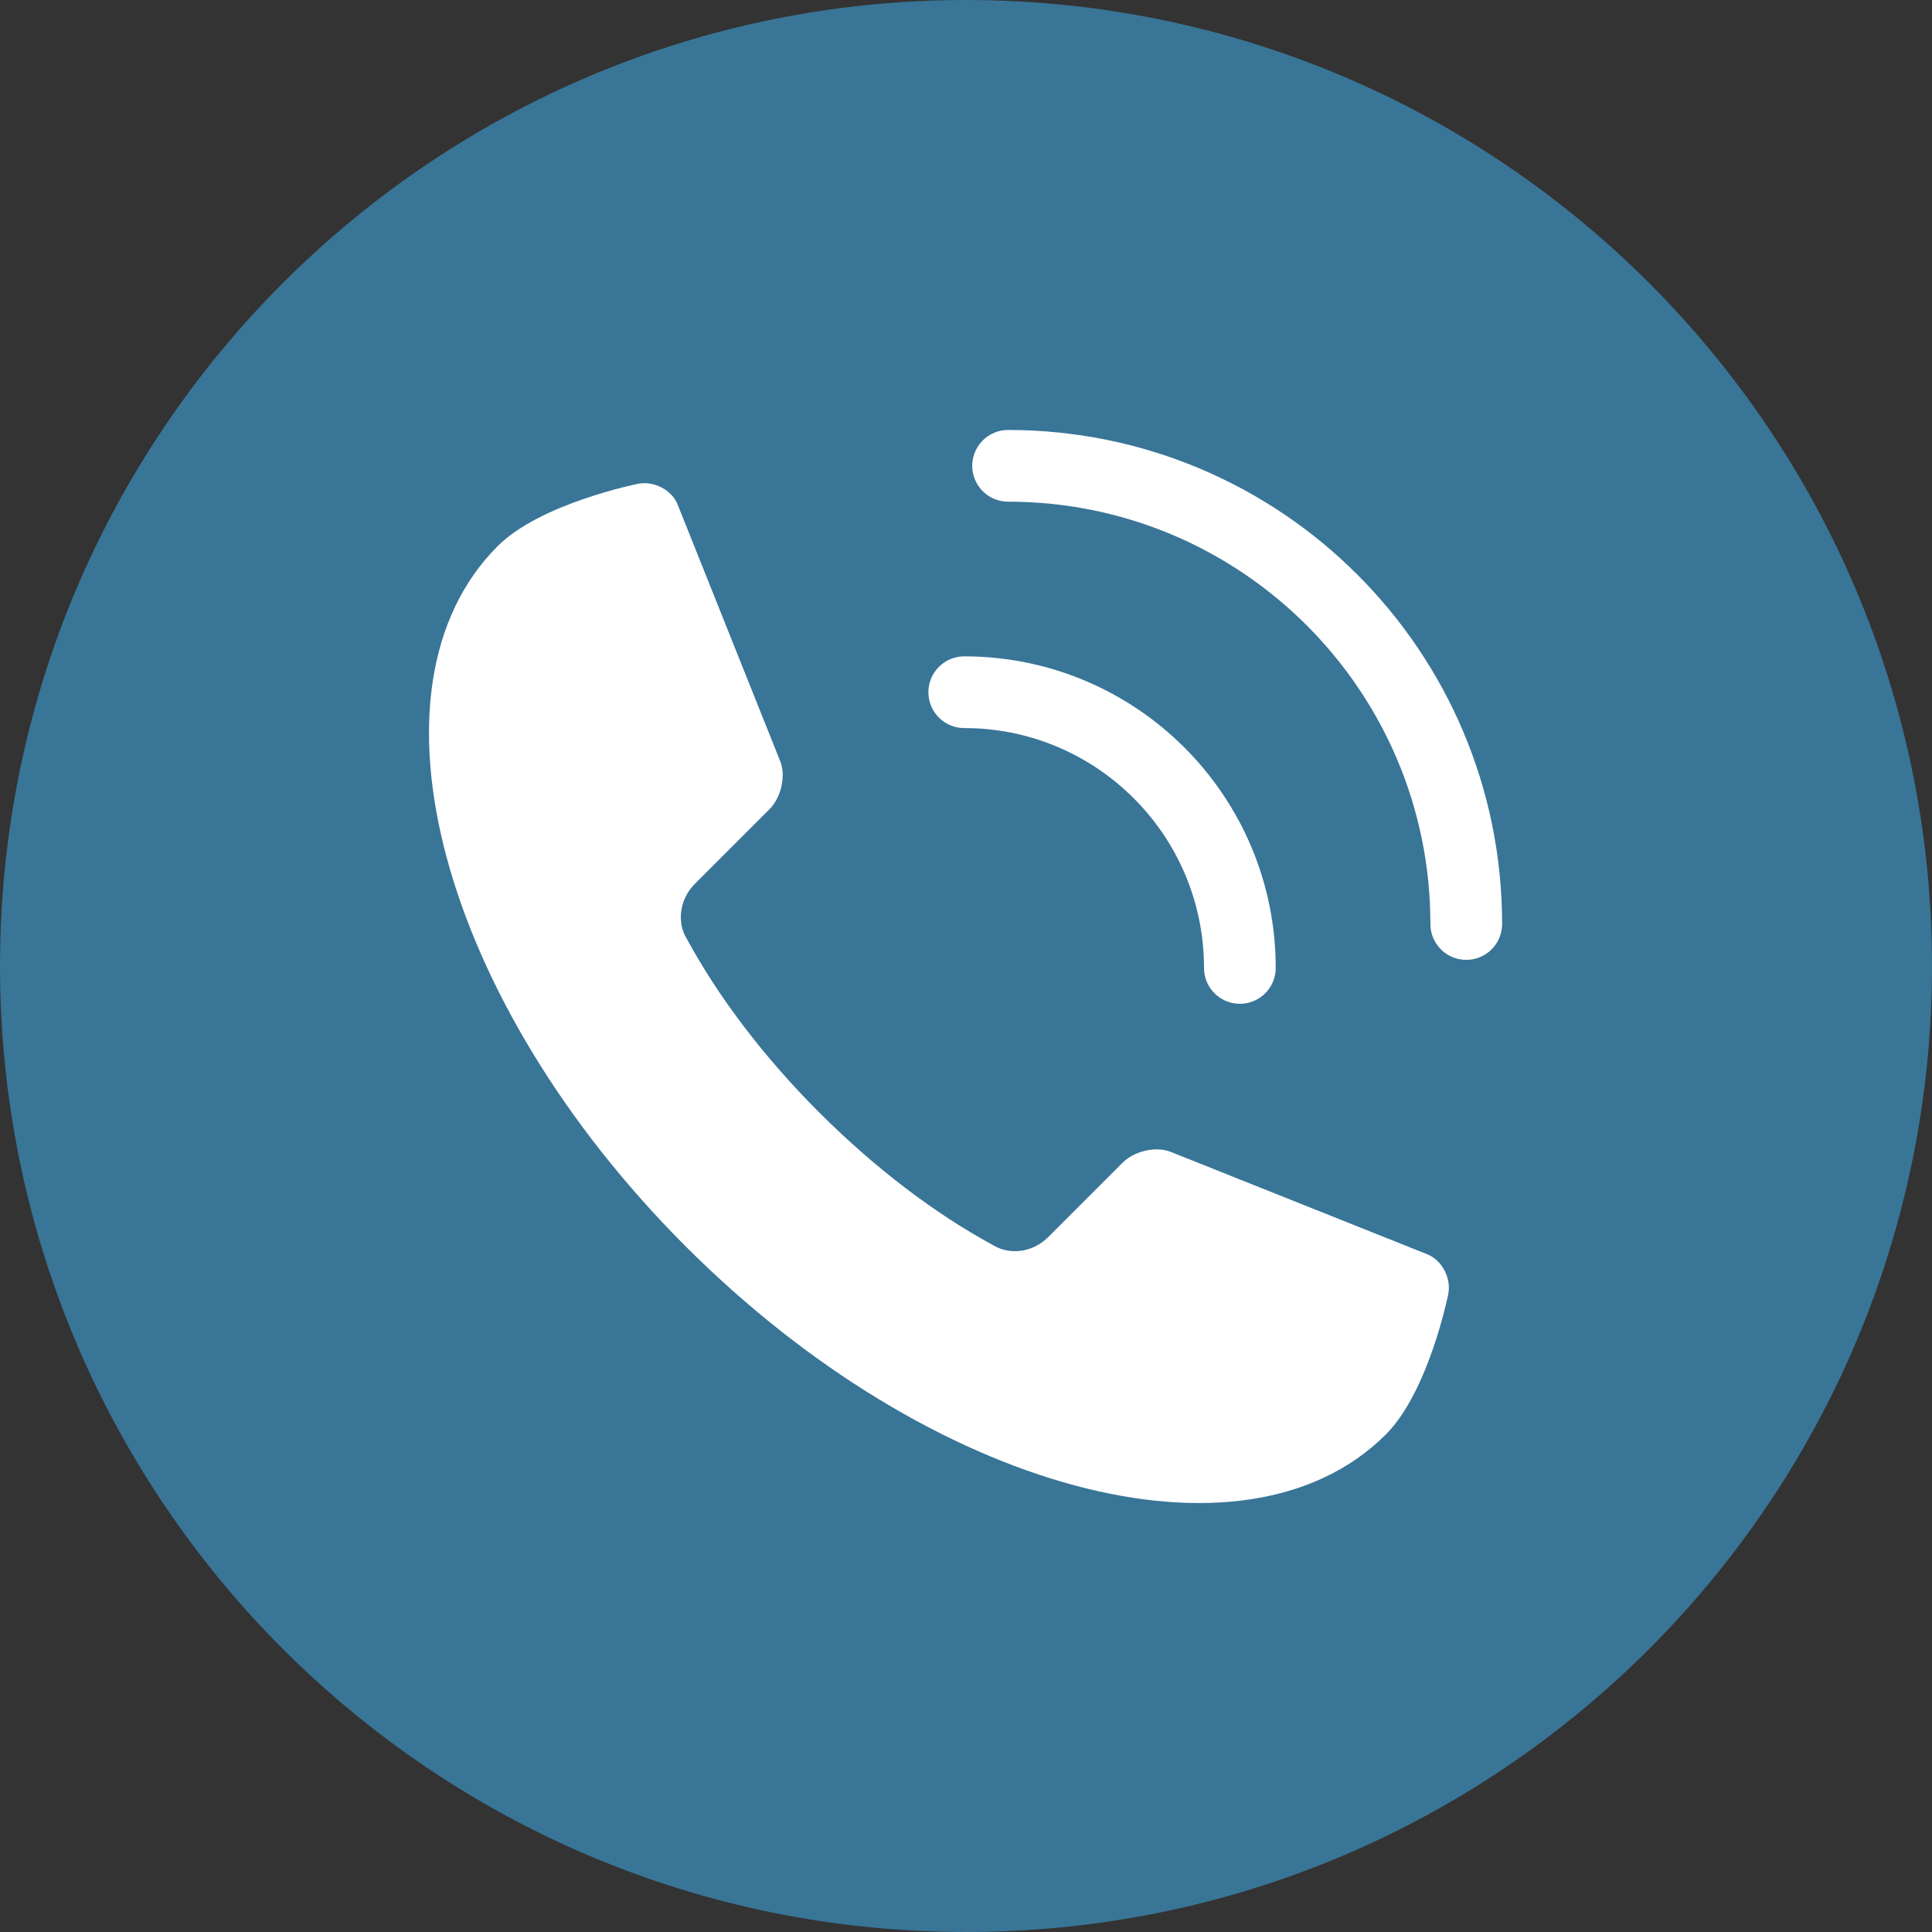 <?xml version="1.0" encoding="UTF-8"?>
<!DOCTYPE svg PUBLIC "-//W3C//DTD SVG 1.1//EN" "http://www.w3.org/Graphics/SVG/1.1/DTD/svg11.dtd">
<!-- Creator: CorelDRAW SE -->
<svg xmlns="http://www.w3.org/2000/svg" xml:space="preserve" width="28.514mm" height="28.514mm" version="1.1" style="shape-rendering:geometricPrecision; text-rendering:geometricPrecision; image-rendering:optimizeQuality; fill-rule:evenodd; clip-rule:evenodd"
viewBox="0 0 23707 23707"
 xmlns:xlink="http://www.w3.org/1999/xlink">
 <rect x="0" y="0" width="23707" height="23707" fill="#333333" stroke="none"/>
 <defs>
  <style type="text/css">
   <![CDATA[
    .str0 {stroke:#397597;stroke-width:879.892;stroke-linecap:round;stroke-linejoin:round}
    .str1 {stroke:white;stroke-width:879.892;stroke-linecap:round;stroke-linejoin:round}
    .fil1 {fill:none;fill-rule:nonzero}
    .fil0 {fill:#397597;fill-rule:nonzero}
    .fil2 {fill:white;fill-rule:nonzero}
   ]]>
  </style>
 </defs>
 <g id="Ebene_x0020_1">
  <path class="fil0" d="M23267 11853c0,6304 -5110,11414 -11413,11414 -6304,0 -11414,-5110 -11414,-11414 0,-6303 5110,-11413 11414,-11413 6303,0 11413,5110 11413,11413z"/>
  <path class="fil1 str0" d="M23267 11853c0,6304 -5110,11414 -11413,11414 -6304,0 -11414,-5110 -11414,-11414 0,-6303 5110,-11413 11414,-11413 6303,0 11413,5110 11413,11413z"/>
  <path class="fil1 str1" d="M11832 8494c1868,0 3382,1515 3382,3383"/>
  <path class="fil1 str1" d="M12370 5716c3105,0 5622,2517 5622,5622"/>
  <path class="fil2" d="M6107 6701l-1 1c-1735,1735 -703,5581 2308,8592 3010,3010 6856,4043 8592,2307 526,-526 765,-1720 765,-1720 39,-197 -75,-416 -255,-489l-3151 -1258c-179,-72 -444,-12 -590,133l-912 912c-174,175 -425,218 -624,128 -16,-7 -31,-15 -46,-23 -7,-4 -14,-8 -20,-12 -694,-378 -1428,-929 -2118,-1619 -692,-691 -1242,-1425 -1619,-2118 -4,-6 -8,-12 -11,-19 -9,-15 -17,-31 -25,-47 -90,-199 -47,-450 127,-624l914 -914c145,-145 205,-410 133,-590l-1259 -3150c-71,-179 -291,-294 -488,-254 0,0 -1194,238 -1720,764z"/>
 </g>
</svg>
